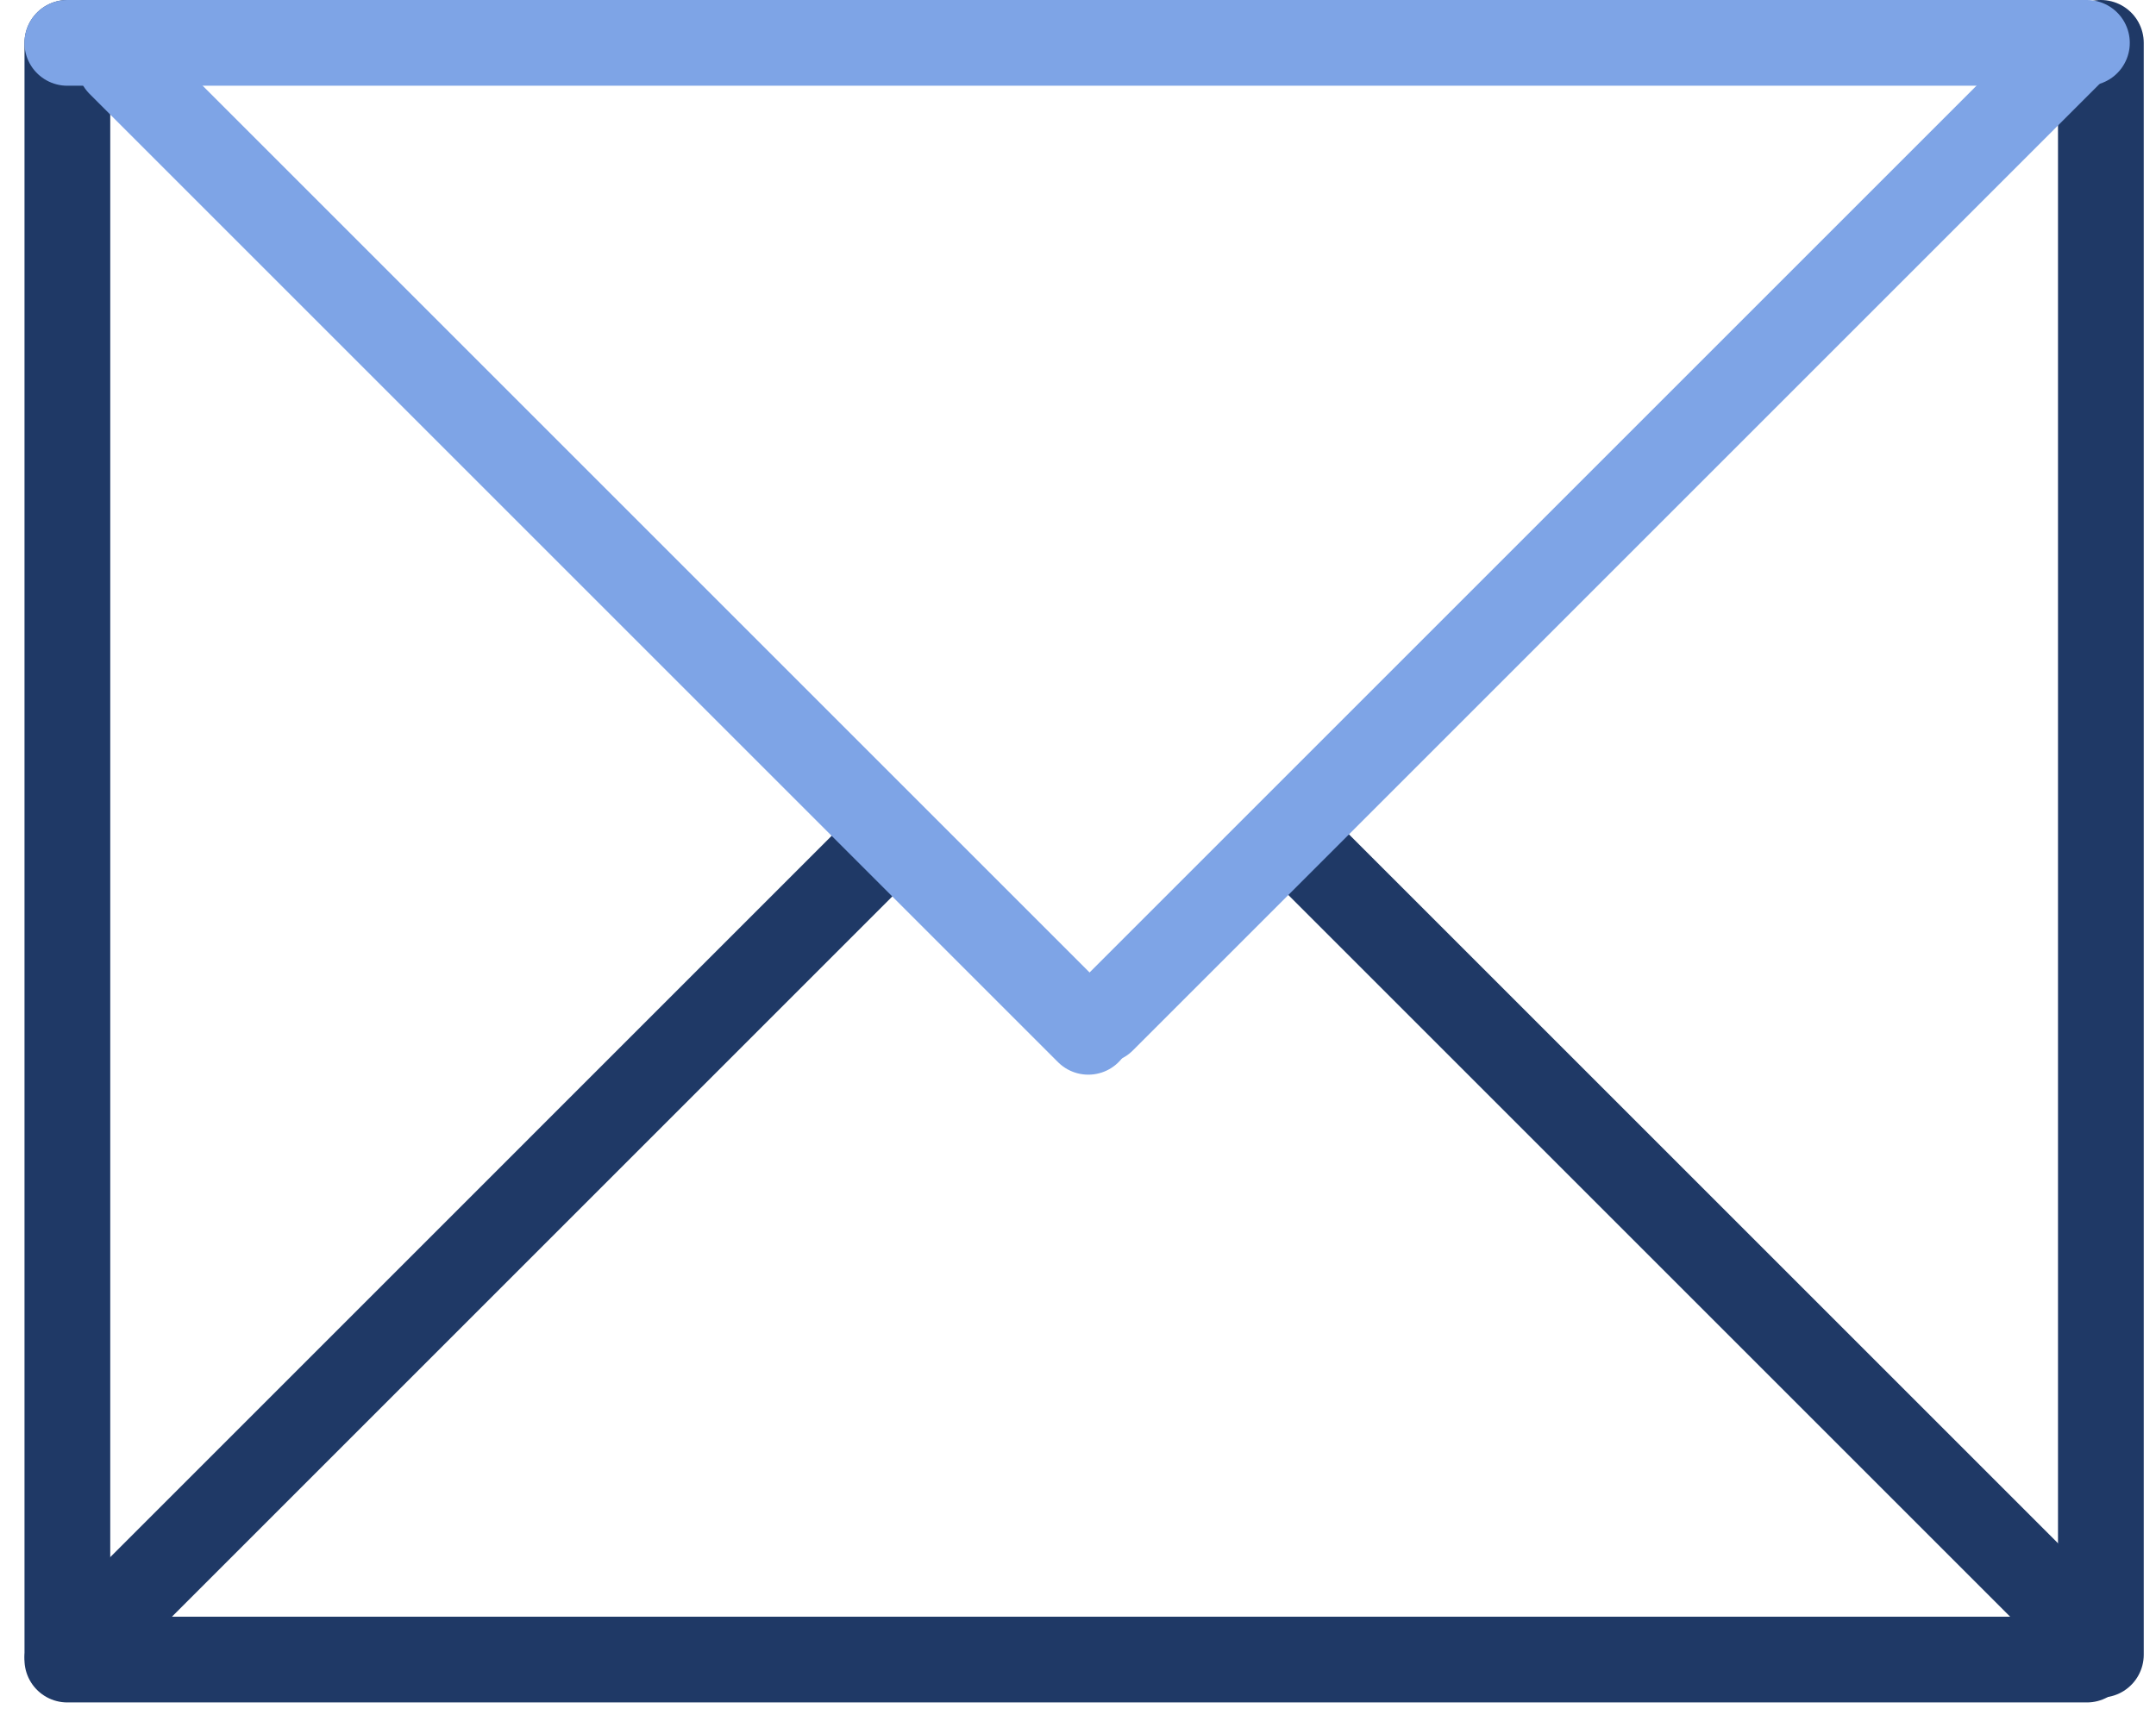 <svg width="88" height="70" viewBox="0 0 88 70" fill="none" xmlns="http://www.w3.org/2000/svg">
<line x1="2.75" y1="1.75" x2="2.75" y2="67.55" stroke="#1F3966" stroke-width="3.5" stroke-linecap="round" stroke-linejoin="round"/>
<line x1="85.75" y1="1.75" x2="85.75" y2="67.55" stroke="#1F3966" stroke-width="3.5" stroke-linecap="round" stroke-linejoin="round"/>
<line x1="85.18" y1="67.75" x2="2.748" y2="67.75" stroke="#1F3966" stroke-width="3.5" stroke-linecap="round" stroke-linejoin="round"/>
<line x1="85.18" y1="1.75" x2="2.748" y2="1.75" stroke="#7EA4E6" stroke-width="3.5" stroke-linecap="round" stroke-linejoin="round"/>
<line x1="4" y1="66.543" x2="35.542" y2="35" stroke="#1F3966" stroke-width="3.5" stroke-linecap="round" stroke-linejoin="round"/>
<line x1="84.541" y1="66.018" x2="52.998" y2="34.475" stroke="#1F3966" stroke-width="3.5" stroke-linecap="round" stroke-linejoin="round"/>
<line x1="44.42" y1="42.122" x2="4.895" y2="2.597" stroke="#7EA4E6" stroke-width="3.5" stroke-linecap="round" stroke-linejoin="round"/>
<line x1="45" y1="41.647" x2="84.525" y2="2.122" stroke="#7EA4E6" stroke-width="3.5" stroke-linecap="round" stroke-linejoin="round"/>
</svg>
